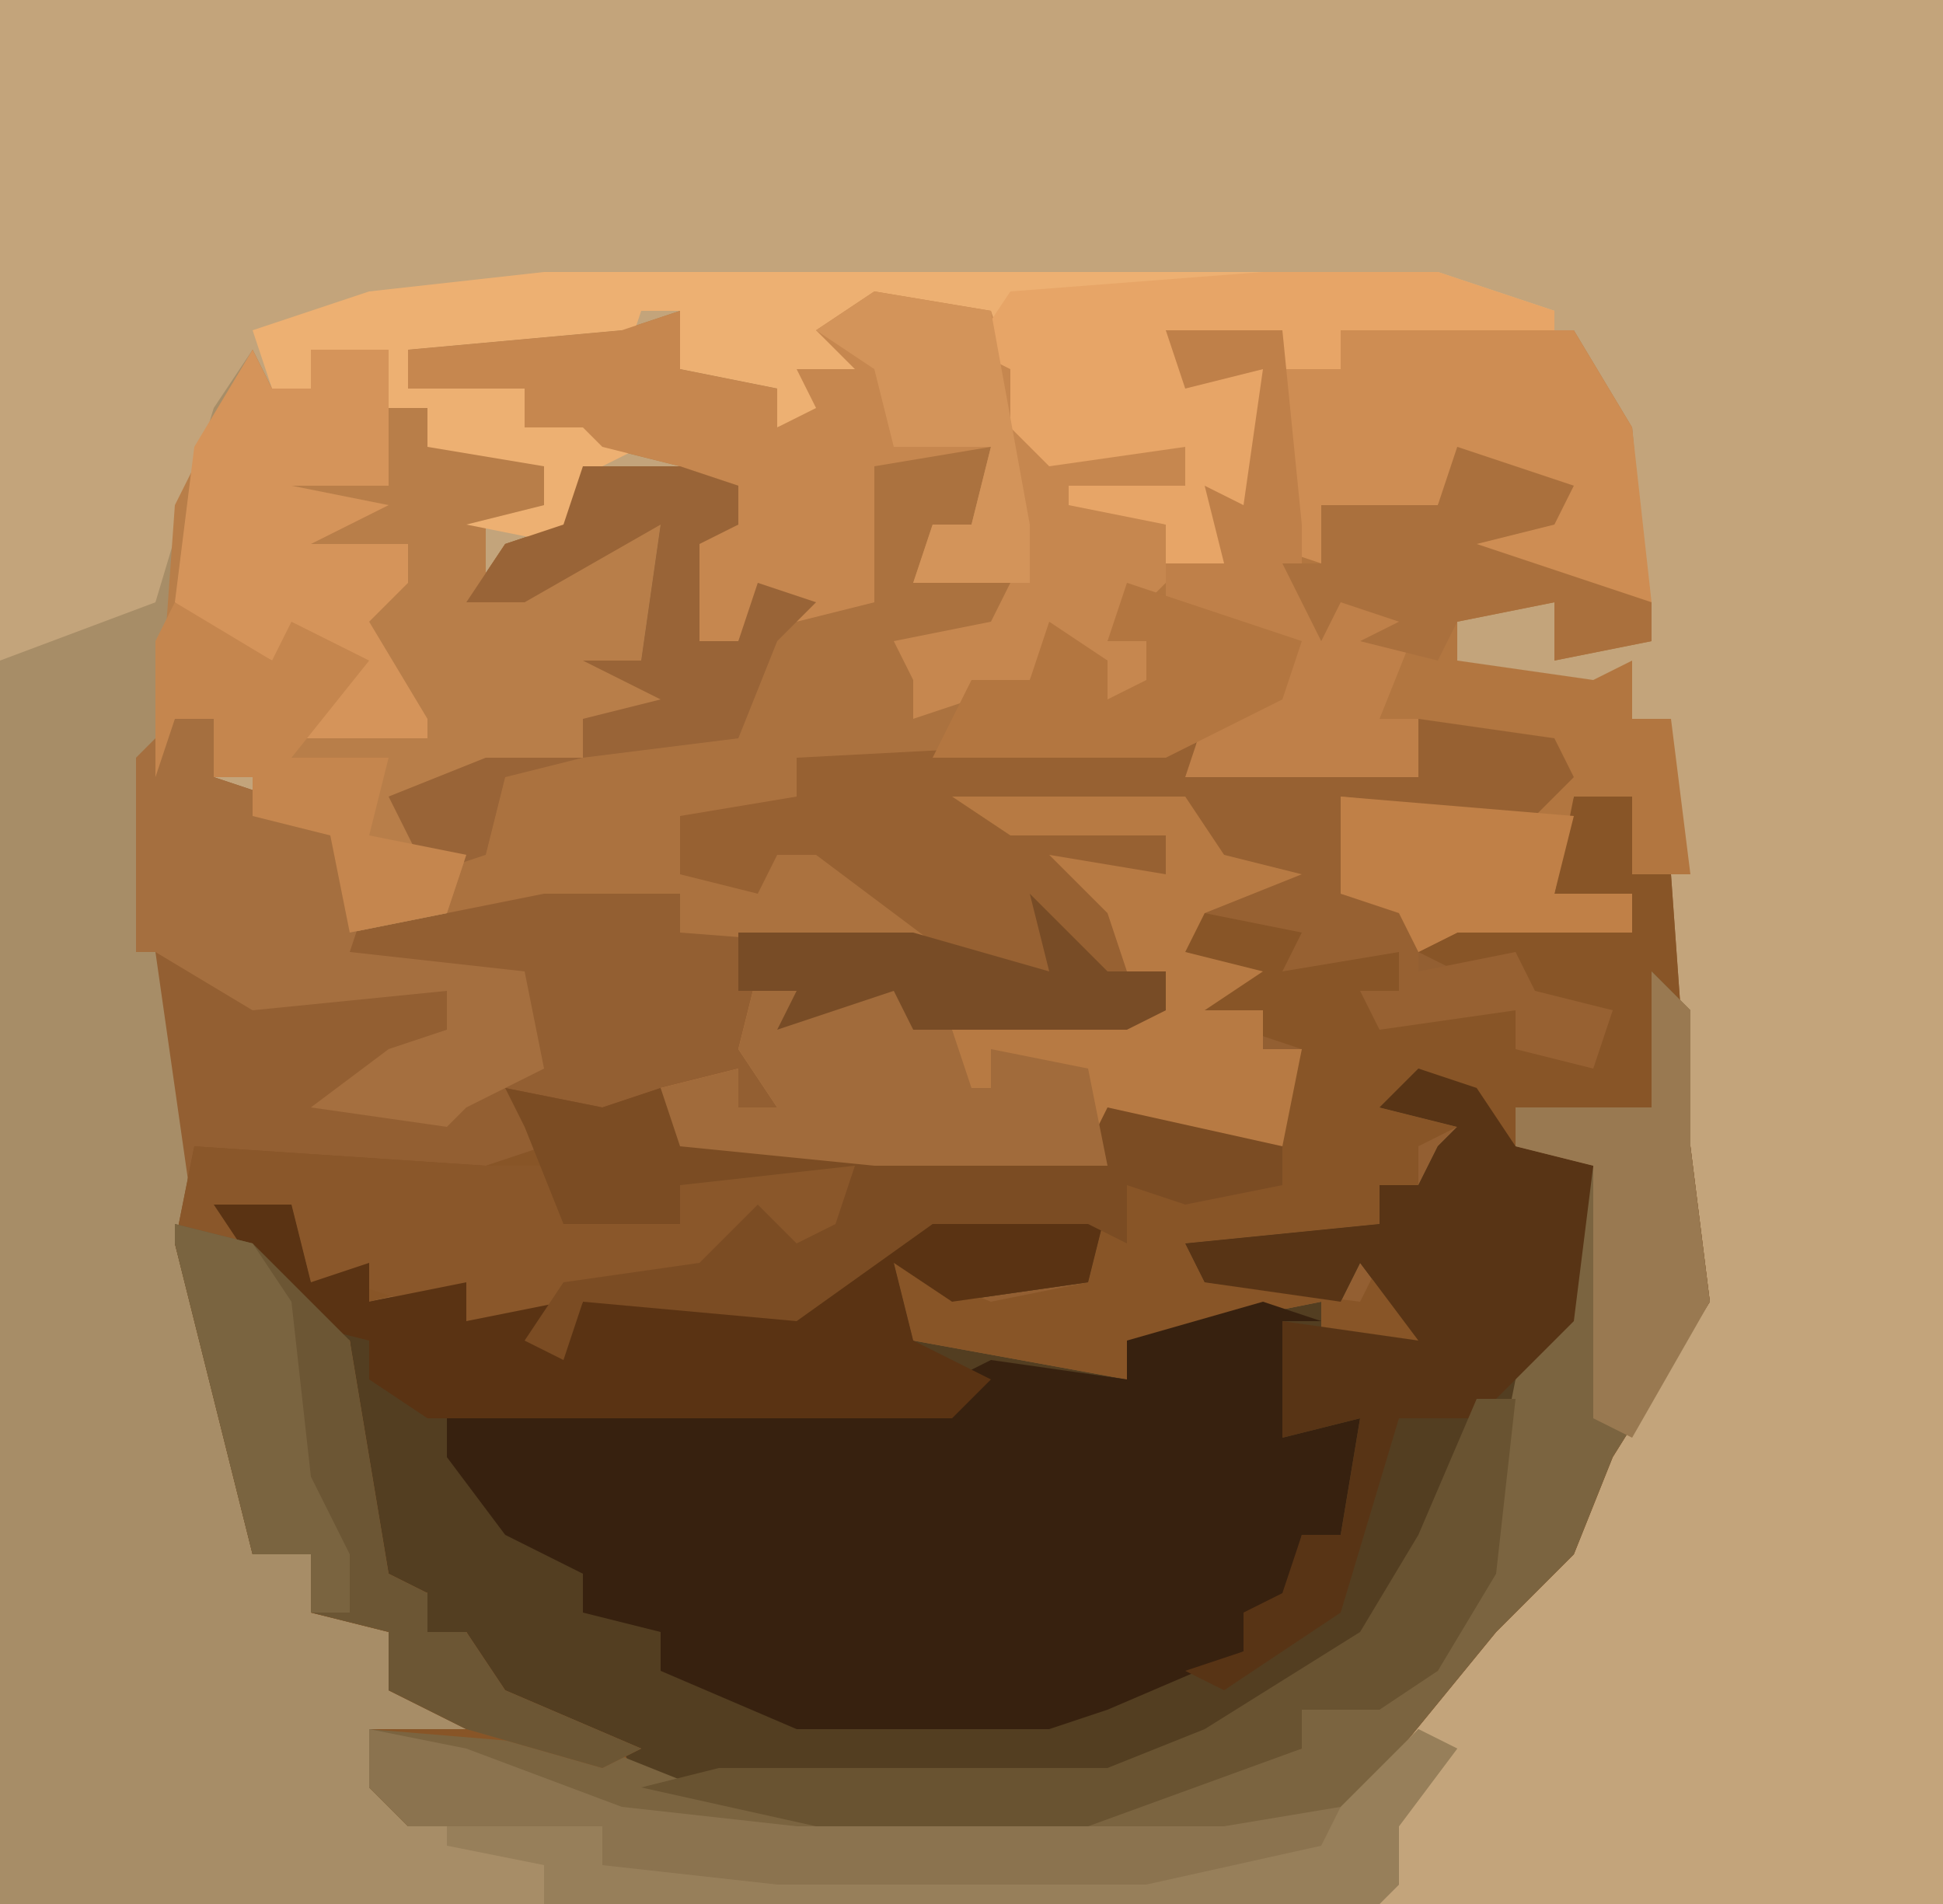 <?xml version="1.0" encoding="UTF-8"?>
<svg version="1.1" xmlns="http://www.w3.org/2000/svg" width="100" height="98">
<path d="M0,0 L100,0 L100,98 L0,98 Z " fill="#C3A47B" transform="translate(0,0)"/>
<path d="M0,0 L9,0 L8,4 L5,7 L10,7 L9,10 L4,10 L7,12 L8,12 L11,12 L12,9 L15,11 L15,13 L17,12 L17,10 L15,10 L16,7 L22,9 L25,10 L24,13 L20,15 L19,17 L25,16 L31,17 L32,14 L39,16 L37,19 L27,18 L27,23 L31,24 L34,24 L42,25 L42,23 L37,24 L39,18 L42,18 L42,22 L44,22 L45,36 L46,44 L41,52 L39,57 L35,61 L26,72 L17,74 L-2,74 L-11,73 L-11,71 L-21,71 L-23,69 L-23,66 L-18,66 L-22,64 L-22,61 L-26,60 L-26,57 L-29,57 L-33,41 L-35,26 L-35,16 L-31,14 L-31,17 L-25,19 L-23,23 L-23,24 L-19,22 L-22,20 L-21,17 L-12,16 L-12,14 L-8,13 L-12,11 L-9,11 L-8,4 L-15,8 L-18,8 L-16,5 L-13,4 L-12,1 L-7,1 L-4,2 L-4,4 L-6,5 L-6,10 L-4,10 L-3,7 L2,8 L3,1 Z " fill="#935F32" transform="translate(42,23)"/>
<path d="M0,0 L3,1 L5,4 L9,5 L8,13 L6,16 L4,26 L1,31 L-2,33 L-6,33 L-6,35 L-17,39 L-31,39 L-40,37 L-41,35 L-48,32 L-49,29 L-51,29 L-51,27 L-54,26 L-55,14 L-59,12 L-62,7 L-58,7 L-57,11 L-54,10 L-54,12 L-49,11 L-49,13 L-44,12 L-44,14 L-43,12 L-32,12 L-25,7 L-16,7 L-17,11 L-24,12 L-27,10 L-26,14 L-15,16 L-15,14 L-5,12 L-5,14 L0,14 L-3,10 L-4,12 L-11,11 L-12,9 L-2,8 L-2,6 L0,6 L1,4 L2,3 L-2,2 Z " fill="#533E21" transform="translate(73,55)"/>
<path d="M0,0 L1,2 L3,2 L3,0 L7,0 L7,3 L9,3 L9,5 L15,5 L15,9 L12,9 L12,12 L13,12 L18,9 L21,9 L20,16 L22,19 L17,19 L17,21 L8,23 L9,26 L11,26 L10,29 L5,30 L4,25 L0,24 L0,22 L-2,22 L-2,19 L-4,19 L-5,22 L-5,31 L-2,52 L0,62 L3,62 L3,65 L7,66 L8,69 L12,71 L9,72 L6,71 L8,75 L18,76 L18,78 L46,78 L55,76 L60,71 L62,72 L59,76 L59,79 L58,80 L-13,80 L-13,16 L-5,13 L-2,3 Z M65,66 L65,69 Z M63,69 Z M62,70 Z " fill="#A78D67" transform="translate(13,18)"/>
<path d="M0,0 L3,0 L3,4 L5,4 L6,18 L7,26 L2,34 L0,39 L-4,43 L-13,54 L-22,56 L-41,56 L-50,55 L-50,53 L-60,53 L-62,51 L-62,48 L-57,48 L-61,46 L-61,43 L-65,42 L-65,39 L-68,39 L-72,23 L-71,18 L-56,19 L-53,18 L-55,15 L-50,16 L-47,15 L-45,17 L-36,18 L-25,18 L-24,16 L-22,17 L-15,17 L-14,13 L-20,11 L-17,9 L-20,8 L-20,6 L-13,6 L-14,8 L-9,8 L-9,11 L-3,11 L-3,13 L1,13 L2,11 L-4,10 L-8,8 L-5,6 L3,7 L3,5 L-2,6 Z M-8,14 L-10,16 L-6,17 L-8,18 L-8,20 L-10,20 L-10,22 L-20,23 L-19,25 L-11,26 L-10,24 L-8,28 L-13,28 L-13,26 L-23,28 L-23,30 L-34,28 L-35,24 L-30,26 L-25,25 L-24,21 L-33,21 L-40,26 L-51,26 L-52,26 L-57,27 L-58,25 L-62,26 L-63,24 L-65,25 L-66,21 L-70,22 L-65,28 L-63,28 L-62,40 L-59,41 L-59,43 L-57,43 L-55,47 L-49,49 L-48,51 L-39,53 L-25,53 L-14,49 L-14,47 L-9,46 L-6,43 L-3,37 L-2,30 L1,24 L1,19 L-4,18 L-6,15 Z " fill="#885527" transform="translate(81,41)"/>
<path d="M0,0 L6,1 L8,7 L10,8 L16,8 L16,10 L12,11 L15,12 L15,14 L18,14 L17,10 L19,11 L20,4 L16,5 L15,2 L21,2 L21,4 L24,4 L24,2 L36,2 L39,7 L40,18 L35,19 L35,16 L30,17 L30,19 L37,20 L39,19 L39,22 L41,22 L42,30 L39,30 L39,26 L36,26 L35,31 L39,31 L39,33 L30,33 L28,34 L27,32 L24,31 L24,26 L31,26 L35,24 L29,23 L28,25 L16,25 L17,22 L21,20 L19,18 L13,16 L12,18 L14,18 L15,21 L12,21 L12,19 L9,18 L8,20 L2,22 L2,20 L1,18 L6,17 L7,15 L2,15 L3,12 L5,12 L6,8 L0,9 L0,16 L-4,17 L-6,16 L-7,18 L-9,18 L-10,13 L-7,12 L-7,10 L-10,11 L-10,9 L-14,8 L-15,7 L-18,7 L-18,5 L-24,5 L-24,3 L-13,2 L-10,1 L-10,4 L-5,5 L-5,7 L-3,6 L-4,4 L-1,4 L-3,2 Z " fill="#B27640" transform="translate(45,15)"/>
<path d="M0,0 L3,1 L1,1 L1,3 L6,3 L2,5 L1,7 L5,6 L4,12 L2,12 L1,16 L-1,16 L-1,18 L-8,21 L-11,22 L-24,22 L-31,19 L-31,17 L-35,16 L-35,14 L-39,12 L-42,8 L-42,6 L-40,5 L-20,6 L-19,4 L-18,5 L-14,3 L-7,4 L-7,2 Z " fill="#37210F" transform="translate(65,67)"/>
<path d="M0,0 L9,0 L8,4 L5,7 L10,7 L9,10 L4,10 L7,12 L8,12 L11,12 L12,9 L15,11 L15,13 L17,12 L17,10 L15,10 L16,7 L22,9 L25,10 L24,13 L18,16 L2,17 L-1,19 L-7,19 L-6,22 L-2,21 L1,20 L5,22 L6,26 L-7,25 L-7,23 L-14,23 L-19,24 L-20,22 L-22,18 L-17,16 L-12,16 L-12,14 L-8,13 L-12,11 L-9,11 L-8,4 L-15,8 L-18,8 L-16,5 L-13,4 L-12,1 L-7,1 L-4,2 L-4,4 L-6,5 L-6,10 L-4,10 L-3,7 L2,8 L3,1 Z " fill="#AB723F" transform="translate(42,23)"/>
<path d="M0,0 L1,2 L3,2 L3,0 L7,0 L7,3 L9,3 L9,5 L15,5 L15,9 L12,9 L12,12 L13,12 L18,9 L21,9 L20,16 L22,19 L17,19 L17,21 L8,23 L9,26 L11,26 L10,29 L5,30 L4,25 L0,24 L0,22 L-2,22 L-2,19 L-4,19 L-5,22 L-4,8 Z " fill="#B87E49" transform="translate(13,18)"/>
<path d="M0,0 L2,2 L2,9 L3,17 L-2,25 L-4,30 L-8,34 L-17,45 L-26,47 L-45,47 L-54,46 L-54,44 L-64,44 L-66,42 L-66,39 L-54,40 L-49,42 L-43,43 L-29,43 L-18,40 L-18,38 L-11,36 L-9,31 L-7,21 L-4,15 L-3,10 L-7,9 L-7,7 L0,7 Z " fill="#7B6440" transform="translate(85,50)"/>
<path d="M0,0 L46,0 L52,2 L52,3 L41,3 L41,5 L38,5 L38,3 L32,3 L33,5 L37,5 L37,13 L35,13 L35,15 L32,15 L32,13 L27,12 L27,11 L33,11 L33,9 L26,10 L24,8 L24,5 L22,4 L23,2 L17,2 L16,6 L15,7 L12,8 L12,6 L7,5 L7,2 L5,2 L4,5 L4,3 L-7,4 L-7,6 L-1,6 L-1,8 L1,8 L2,6 L2,8 L5,7 L5,9 L3,10 L1,14 L-4,13 L0,12 L0,10 L-6,9 L-6,7 L-8,7 L-8,4 L-12,4 L-12,6 L-14,6 L-15,3 L-9,1 Z " fill="#EDB072" transform="translate(28,14)"/>
<path d="M0,0 L6,1 L8,7 L10,8 L16,8 L16,10 L12,11 L15,12 L15,15 L12,18 L14,18 L15,21 L12,21 L12,19 L9,18 L8,20 L2,22 L2,20 L1,18 L6,17 L7,15 L2,15 L3,12 L5,12 L6,8 L0,9 L0,16 L-4,17 L-6,16 L-7,18 L-9,18 L-10,13 L-7,12 L-7,10 L-10,11 L-10,9 L-14,8 L-15,7 L-18,7 L-18,5 L-24,5 L-24,3 L-13,2 L-10,1 L-10,4 L-5,5 L-5,7 L-3,6 L-4,4 L-1,4 L-3,2 Z " fill="#C6874F" transform="translate(45,15)"/>
<path d="M0,0 L15,1 L18,1 L19,4 L25,4 L24,1 L34,1 L33,5 L28,6 L27,7 L14,9 L8,7 L6,7 L5,3 L2,4 L6,9 L8,10 L10,22 L12,23 L12,25 L14,25 L16,28 L23,31 L21,32 L14,30 L10,28 L10,25 L6,24 L6,21 L3,21 L-1,5 Z " fill="#8A572A" transform="translate(10,59)"/>
<path d="M0,0 L7,1 L8,3 L6,5 L-4,4 L-4,9 L0,10 L0,13 L5,12 L6,14 L10,15 L9,18 L5,17 L5,15 L-2,16 L-3,14 L-1,14 L-1,12 L-7,13 L-6,11 L-11,10 L-7,8 L-11,8 L-12,4 L-19,5 L-13,6 L-13,8 L-17,8 L-14,9 L-14,14 L-18,12 L-18,14 L-23,13 L-27,10 L-31,7 L-33,7 L-34,9 L-38,8 L-38,5 L-32,4 L-32,2 L-13,1 L-8,2 L0,3 Z " fill="#976132" transform="translate(73,37)"/>
<path d="M0,0 L12,0 L14,3 L18,4 L13,6 L12,8 L16,9 L13,11 L16,11 L16,13 L18,13 L17,18 L10,18 L8,18 L8,19 L-4,19 L-14,18 L-15,15 L-11,14 L-11,16 L-9,16 L-11,13 L-10,9 L-7,10 L-3,9 L-2,12 L11,11 L11,9 L9,9 L8,6 L5,3 L11,4 L11,2 L3,2 Z " fill="#B77A43" transform="translate(49,41)"/>
<path d="M0,0 L4,0 L5,4 L8,3 L8,5 L13,4 L13,6 L18,5 L18,7 L19,5 L30,5 L37,0 L46,0 L45,4 L38,5 L35,3 L36,7 L40,9 L38,11 L11,11 L8,9 L8,7 L4,6 Z " fill="#5A3313" transform="translate(11,62)"/>
<path d="M0,0 L3,1 L5,4 L9,5 L8,13 L3,18 L-1,18 L-4,28 L-10,32 L-12,31 L-9,30 L-9,28 L-7,27 L-6,24 L-4,24 L-3,18 L-7,19 L-7,15 L-7,13 L0,14 L-3,10 L-4,12 L-11,11 L-12,9 L-2,8 L-2,6 L0,6 L1,4 L2,3 L-2,2 Z " fill="#583415" transform="translate(73,55)"/>
<path d="M0,0 L12,0 L15,5 L16,14 L6,12 L7,10 L11,9 L6,7 L5,9 L-1,9 L-1,12 L-4,11 L-3,9 L-3,2 L0,2 Z " fill="#CE8D53" transform="translate(69,17)"/>
<path d="M0,0 L9,0 L15,2 L15,3 L4,3 L4,5 L1,5 L1,3 L-5,3 L-4,5 L0,5 L0,13 L-2,13 L-2,15 L-5,15 L-5,13 L-10,12 L-10,11 L-4,11 L-4,9 L-11,10 L-13,8 L-13,5 L-15,4 L-13,1 Z " fill="#E7A567" transform="translate(65,14)"/>
<path d="M0,0 L2,0 L2,3 L8,5 L10,9 L9,12 L18,13 L19,18 L15,20 L14,21 L7,20 L11,17 L14,16 L14,14 L4,15 L-1,12 L-2,12 L-2,2 Z " fill="#A56F3F" transform="translate(9,37)"/>
<path d="M0,0 L5,1 L8,0 L10,2 L19,3 L30,3 L31,1 L40,3 L40,5 L35,6 L32,5 L32,8 L30,7 L22,7 L15,12 L4,11 L3,14 L1,13 L3,10 L10,9 L13,6 L15,8 L17,7 L18,4 L9,5 L9,7 L3,7 L1,2 Z " fill="#7B4C23" transform="translate(26,56)"/>
<path d="M0,0 L4,1 L9,6 L11,18 L13,19 L13,21 L15,21 L17,24 L24,27 L22,28 L15,26 L11,24 L11,21 L7,20 L7,17 L4,17 L0,1 Z " fill="#6C5634" transform="translate(9,63)"/>
<path d="M0,0 L1,2 L3,2 L3,0 L7,0 L7,7 L2,7 L7,8 L3,10 L6,10 L8,10 L8,12 L6,14 L9,19 L9,20 L2,20 L4,16 L1,16 L-3,14 L-4,13 L-3,5 Z " fill="#D5945A" transform="translate(13,18)"/>
<path d="M0,0 L3,1 L7,0 L8,3 L10,3 L11,6 L12,6 L12,4 L17,5 L18,10 L6,10 L-4,9 L-5,6 L-1,5 L-1,7 L1,7 L-1,4 Z " fill="#A16B3B" transform="translate(39,50)"/>
<path d="M0,0 L2,0 L1,9 L-2,14 L-5,16 L-9,16 L-9,18 L-20,22 L-34,22 L-43,20 L-39,19 L-19,19 L-14,17 L-6,12 L-3,7 Z " fill="#695331" transform="translate(76,72)"/>
<path d="M0,0 L6,0 L7,10 L7,13 L13,15 L11,20 L13,20 L13,23 L1,23 L2,20 L6,18 L4,16 L0,14 L0,12 L3,12 L2,8 L4,9 L5,2 L1,3 Z " fill="#BF8049" transform="translate(60,17)"/>
<path d="M0,0 L0,3 Z M-2,3 Z M-3,4 Z M-5,5 L-3,6 L-6,10 L-6,13 L-7,14 L-50,14 L-50,12 L-55,11 L-55,9 L-47,10 L-47,12 L-19,12 L-10,10 Z " fill="#977F5A" transform="translate(78,84)"/>
<path d="M0,0 L5,0 L8,1 L8,3 L6,4 L6,9 L8,9 L9,6 L12,7 L10,9 L8,14 L0,15 L0,13 L4,12 L0,10 L3,10 L4,3 L-3,7 L-6,7 L-4,4 L-1,3 Z M-5,15 L0,15 L-4,16 L-5,20 L-8,21 L-10,17 Z " fill="#996437" transform="translate(30,24)"/>
<path d="M0,0 L5,1 L13,4 L22,5 L44,5 L50,4 L49,6 L40,8 L21,8 L12,7 L12,5 L2,5 L0,3 Z M50,3 Z " fill="#8B734F" transform="translate(19,89)"/>
<path d="M0,0 L2,2 L2,9 L3,17 L-1,24 L-3,23 L-3,10 L-7,9 L-7,7 L0,7 Z " fill="#997951" transform="translate(85,50)"/>
<path d="M0,0 L6,2 L9,3 L8,6 L2,9 L-10,9 L-8,5 L-5,5 L-4,2 L-1,4 L-1,6 L1,5 L1,3 L-1,3 Z " fill="#B37640" transform="translate(58,30)"/>
<path d="M0,0 L6,2 L5,4 L1,5 L10,8 L10,10 L5,11 L5,8 L0,9 L-1,11 L-5,10 L-3,9 L-6,8 L-7,10 L-9,6 L-7,6 L-7,3 L-1,3 Z " fill="#AA703D" transform="translate(75,23)"/>
<path d="M0,0 L5,3 L6,1 L10,3 L6,8 L11,8 L10,12 L15,13 L14,16 L9,17 L8,12 L4,11 L4,9 L2,9 L2,6 L0,6 L-1,9 L-1,2 Z " fill="#C5864E" transform="translate(9,31)"/>
<path d="M0,0 L4,1 L6,4 L7,13 L9,17 L9,20 L7,20 L7,17 L4,17 L0,1 Z " fill="#7A6440" transform="translate(9,63)"/>
<path d="M0,0 L12,1 L11,5 L15,5 L15,7 L6,7 L4,8 L3,6 L0,5 Z " fill="#C08047" transform="translate(69,41)"/>
<path d="M0,0 L6,1 L8,12 L8,15 L2,15 L3,12 L5,12 L6,8 L1,8 L0,4 L-3,2 Z " fill="#D3945A" transform="translate(45,15)"/>
<path d="M0,0 L4,4 L7,4 L7,6 L5,7 L-6,7 L-7,5 L-13,7 L-12,5 L-15,5 L-15,2 L-6,2 L1,4 Z " fill="#784C26" transform="translate(53,46)"/>
</svg>
